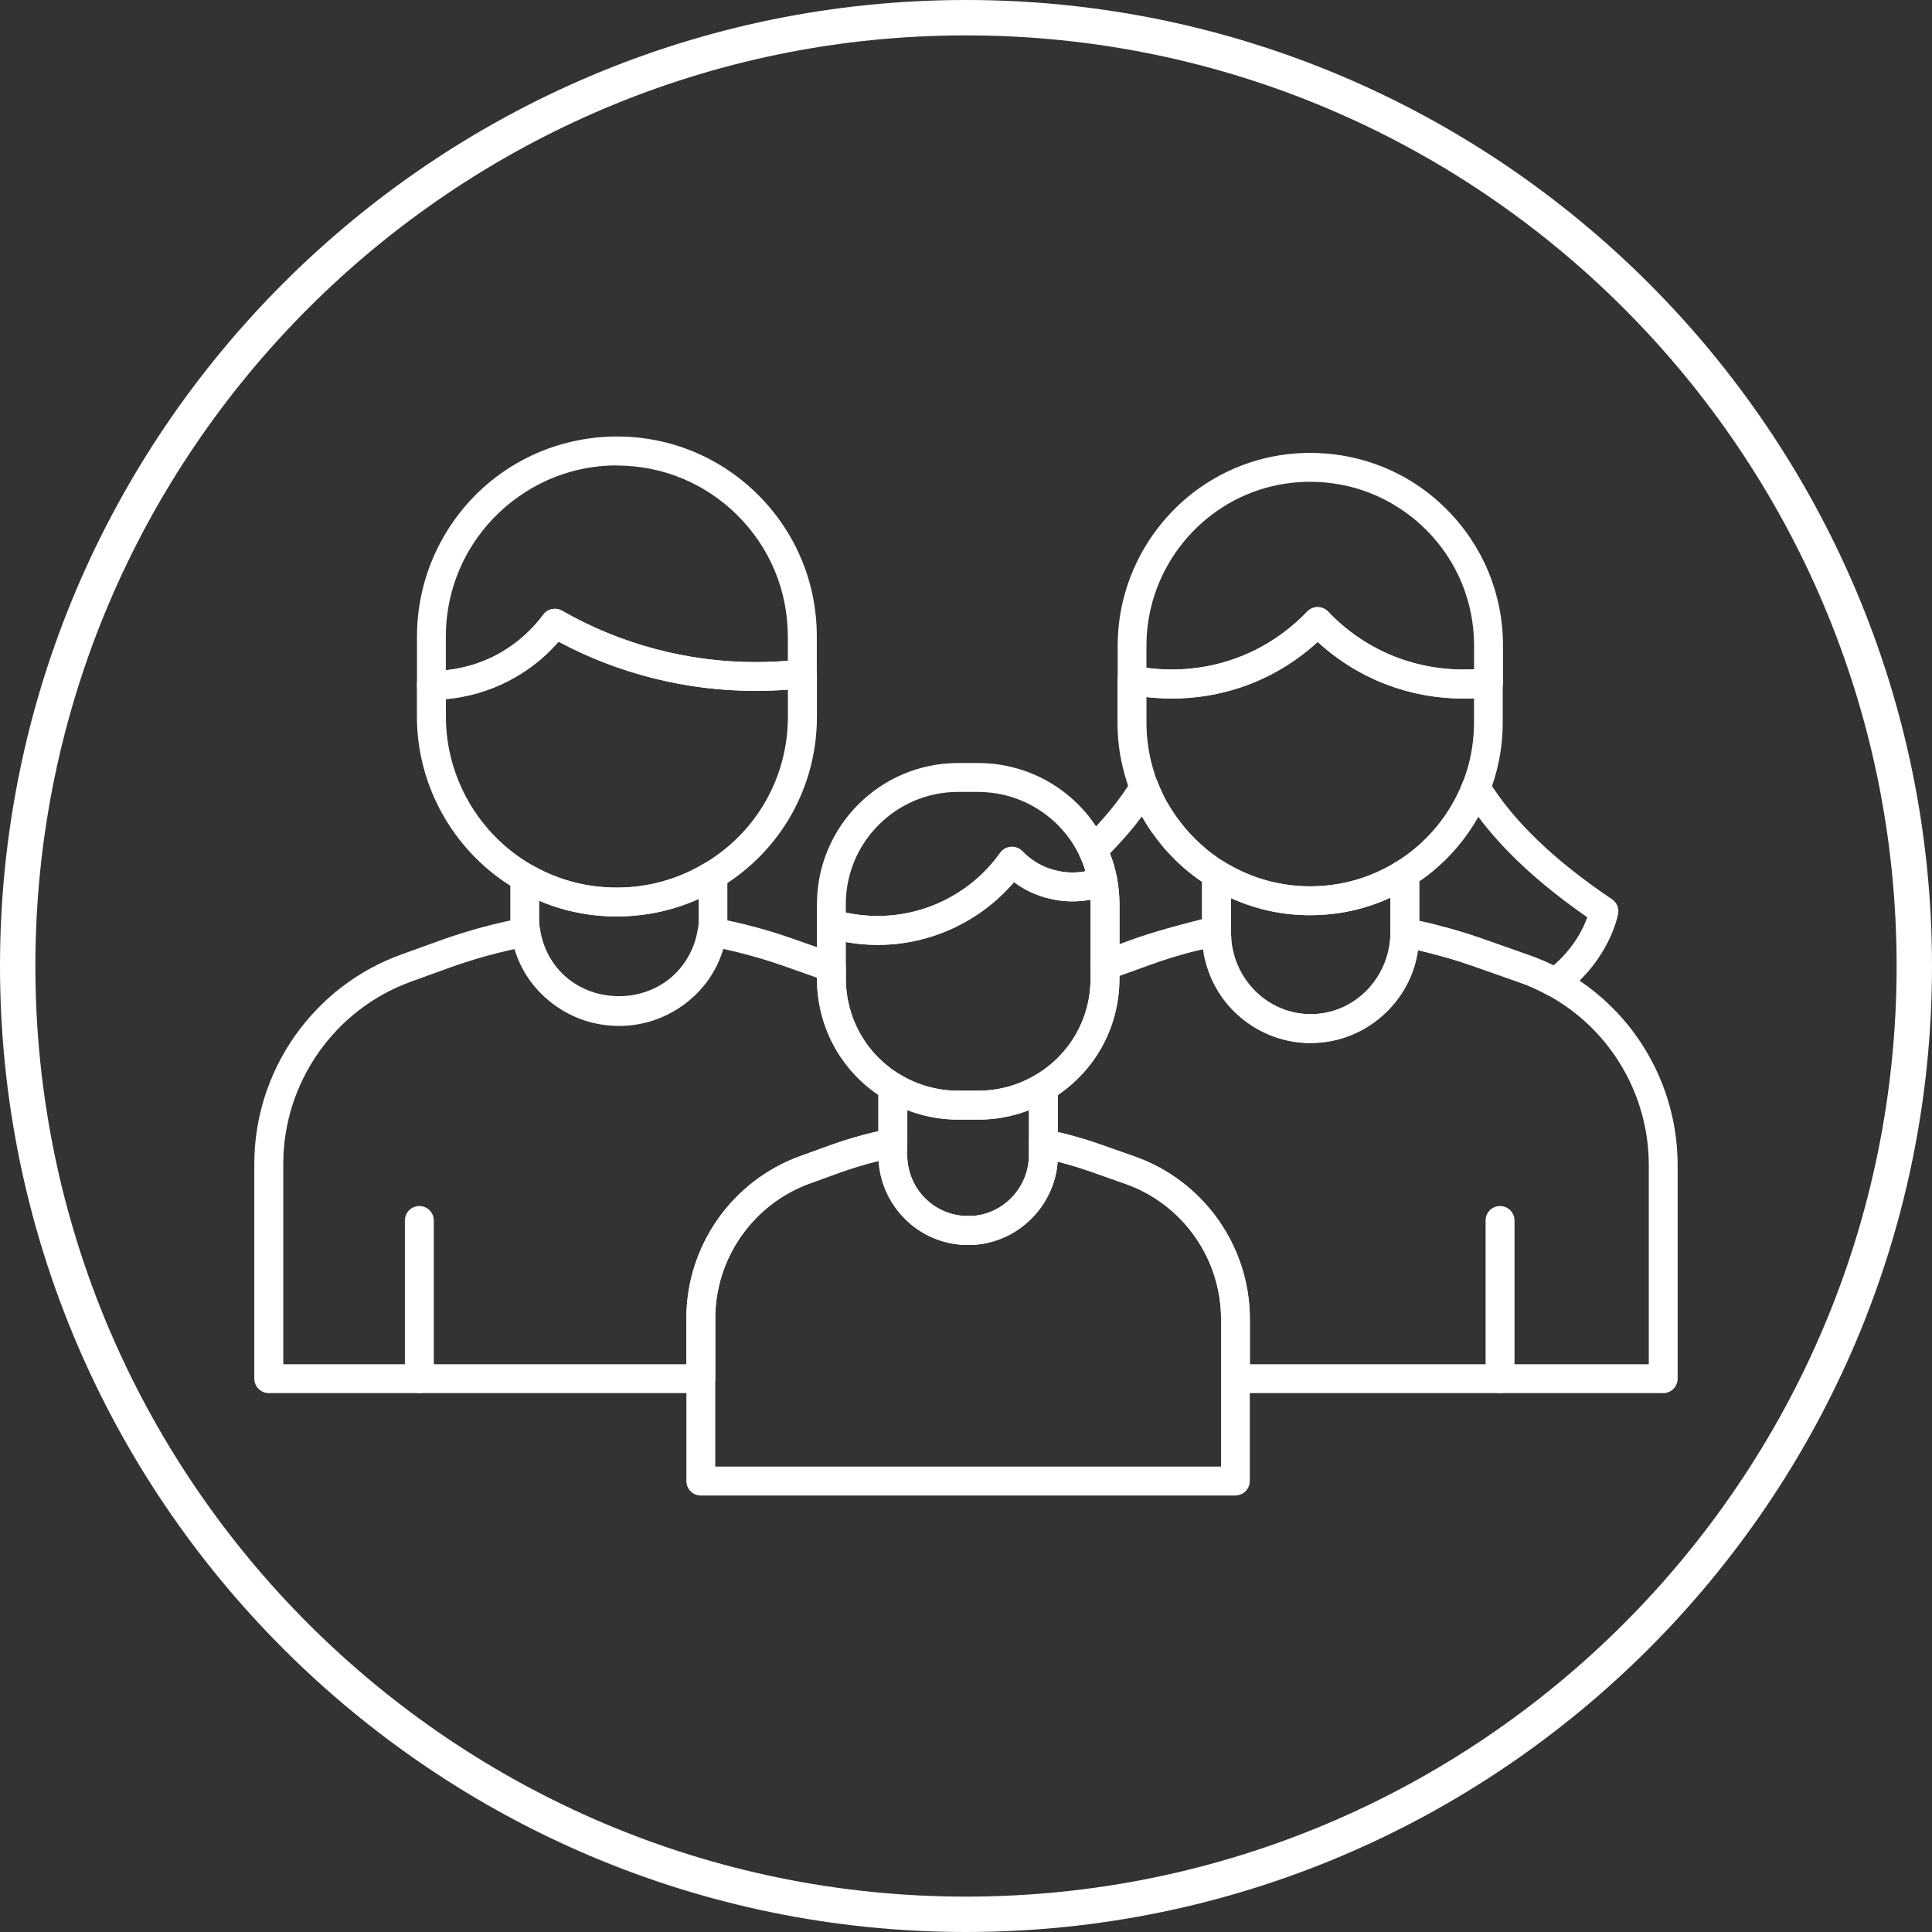 <?xml version="1.0" encoding="UTF-8"?>
<svg id="Livello_2" data-name="Livello 2" xmlns="http://www.w3.org/2000/svg" viewBox="0 0 302 302">
  <rect x="0" y="0" width="302" height="302" fill="#333333" stroke="none"/>
  <defs>
    <style>
      .cls-1 {
        fill: #fff;
        stroke-width: 0px;
      }
    </style>
  </defs>
  <g id="Livello_1-2" data-name="Livello 1">
    <g>
      <g>
        <path class="cls-1" d="M172.73,153.22c-.46,0-.91-.14-1.29-.41-.61-.42-.97-1.11-.97-1.85v-9.62c0-1.03-.1-2.1-.3-3.2-.27-1.48-.74-2.93-1.38-4.28-.41-.87-.23-1.92.47-2.59,3.23-3.12,5.81-6.28,7.67-9.37.45-.75,1.3-1.17,2.17-1.08.87.09,1.61.69,1.9,1.52.04.09.07.18.1.27.05.13.12.31.2.48l.32.71c.07.15.12.26.17.37l.15.31c.09.17.2.38.31.59.07.14.16.28.24.42l.11.18c.09.17.14.25.18.31.04.05.07.11.1.16l.08.13c.05.08.1.16.15.24.1.15.19.29.28.44.1.14.25.35.4.59.06.09.18.24.3.4.84,1.17,1.74,2.21,2.74,3.2.2.21.33.33.46.45.39.35.69.63,1,.89.17.15.27.23.36.31l.13.11c.09.07.19.14.27.22l.15.12c.42.32.77.57,1.14.83l.13.09c.12.08.27.18.45.29l.49.32c.63.42,1,1.12,1,1.88v8.87c0,1.07-.75,1.99-1.8,2.21-1.57.33-3.26.75-5.01,1.24-.02,0-.13.04-.25.07-2.06.59-3.84,1.16-5.49,1.76l-6.37,2.3c-.25.09-.52.14-.78.14ZM173.51,133.42c.49,1.26.86,2.57,1.11,3.91.25,1.37.37,2.72.37,4.01v6.4l3.34-1.21c1.74-.64,3.63-1.24,5.76-1.85.03,0,.2-.05.23-.06,1.25-.35,2.44-.66,3.58-.94v-5.83l-.15-.1c-.44-.31-.87-.61-1.28-.93-.05-.03-.16-.12-.26-.21l-.15-.12s-.08-.06-.12-.09l-.15-.12c-.16-.13-.33-.27-.49-.41-.28-.23-.64-.55-.98-.87-.33-.3-.55-.51-.76-.74-1.1-1.08-2.17-2.32-3.09-3.61-.14-.19-.31-.4-.46-.62-.16-.25-.29-.43-.41-.6-.03-.04-.07-.11-.1-.15-.06-.09-.11-.19-.18-.28-.05-.07-.1-.15-.14-.23l-.08-.13c-.05-.08-.1-.17-.15-.25-.12-.19-.24-.39-.34-.59l-.04-.06s-.05-.08-.07-.12c-1.44,1.94-3.12,3.88-5.01,5.8Z"/>
        <path class="cls-1" d="M190.2,148.75h-.02c-1.15,0-2.12-.87-2.24-2.02-.02-.21-.03-.45-.03-.66v-.41c0-1.25,1.01-2.26,2.26-2.26s2.26,1.01,2.26,2.26v.27c0,.1,0,.2.02.3.07.64-.13,1.28-.56,1.76-.43.48-1.04.75-1.68.75Z"/>
        <path class="cls-1" d="M96.42,143.26c-4.56,0-8.95-.96-13.07-2.86-.83-.38-1.63-.8-2.45-1.26-9.7-5.58-15.73-15.98-15.73-27.13v-4.88c0-1.25,1.01-2.26,2.26-2.26,6.96,0,13.33-3.21,17.49-8.8.68-.92,1.94-1.18,2.94-.61,9.16,5.25,19.61,8.03,30.24,8.03,2.42,0,4.8-.14,7.07-.41.64-.07,1.28.13,1.77.55.48.43.76,1.04.76,1.69v6.68c0,11.01-5.63,21-15.06,26.71-.9.55-1.73,1-2.55,1.4-4.27,2.08-8.87,3.14-13.65,3.14ZM69.7,109.29v2.72c0,9.55,5.16,18.44,13.45,23.21.7.4,1.39.75,2.09,1.08,3.51,1.62,7.27,2.44,11.17,2.44,4.1,0,8.03-.91,11.68-2.69.7-.34,1.41-.72,2.18-1.19,8.07-4.89,12.89-13.43,12.89-22.85v-4.2c-1.66.13-3.36.19-5.07.19-10.76,0-21.36-2.65-30.79-7.69-4.47,5.15-10.83,8.38-17.61,8.97Z"/>
        <path class="cls-1" d="M96.75,160.24c-8.4,0-15.45-5.82-16.77-13.85-.15-.99-.21-1.8-.21-2.58v-6.64c0-.8.43-1.55,1.12-1.95.69-.4,1.55-.41,2.25,0,.71.4,1.4.76,2.1,1.09,3.51,1.62,7.27,2.44,11.17,2.44,4.1,0,8.03-.91,11.68-2.69.7-.34,1.41-.72,2.18-1.19.7-.42,1.57-.44,2.28-.04.71.4,1.15,1.15,1.15,1.97v7.03c0,.82-.06,1.67-.19,2.54-1.33,8.07-8.38,13.89-16.78,13.89ZM84.29,140.81v3c0,.56.05,1.15.16,1.89.95,5.79,6.13,10.02,12.31,10.02s11.37-4.33,12.31-10.06c.09-.61.14-1.24.14-1.85v-3.29c-4.02,1.81-8.32,2.73-12.78,2.73-4.22,0-8.29-.82-12.13-2.45Z"/>
        <path class="cls-1" d="M109.55,217.76H42.01c-1.25,0-2.26-1.01-2.26-2.26v-33.57c0-14.63,9.25-27.79,23.01-32.74l6.2-2.24c4.21-1.5,8.53-2.67,12.84-3.47.6-.11,1.22.02,1.71.38.5.35.83.89.93,1.49.96,6.09,6.14,10.51,12.31,10.51s11.36-4.53,12.31-10.53c.1-.6.43-1.14.93-1.49.5-.35,1.12-.49,1.72-.37,4.19.78,8.3,1.88,12.24,3.27l6.76,2.38c.9.32,1.51,1.17,1.51,2.13v1.7c0,6.22,3.18,11.85,8.51,15.05.68.41,1.1,1.14,1.1,1.94v8.73c0,1.08-.76,2.01-1.82,2.21-2.94.58-5.86,1.39-8.68,2.4l-4.69,1.7c-8.87,3.19-14.83,11.67-14.83,21.09v9.45c0,1.25-1.01,2.26-2.26,2.26ZM44.27,213.25h63.02v-7.2c0-11.32,7.16-21.5,17.81-25.34l4.69-1.7c2.46-.88,4.97-1.61,7.51-2.19v-5.67c-6.04-4.11-9.6-10.83-9.6-18.22v-.1l-5.25-1.85c-3.05-1.07-6.22-1.96-9.45-2.66-2.14,7.1-8.64,12.05-16.25,12.05s-14.11-4.94-16.25-12.03c-3.37.72-6.72,1.68-10.01,2.85l-6.19,2.24c-11.98,4.31-20.02,15.76-20.02,28.5v31.31Z"/>
        <path class="cls-1" d="M65.55,217.76c-1.25,0-2.26-1.01-2.26-2.26v-24.72c0-1.25,1.01-2.26,2.26-2.26s2.26,1.01,2.26,2.26v24.72c0,1.25-1.01,2.26-2.26,2.26Z"/>
        <path class="cls-1" d="M67.44,109.39c-1.25,0-2.26-1.01-2.26-2.26v-7.64c0-5.5,1.45-10.9,4.19-15.63,4.11-7.11,10.71-12.25,18.58-14.46,2.74-.77,5.59-1.17,8.48-1.17,8.35,0,16.2,3.25,22.1,9.15,5.9,5.9,9.15,13.75,9.15,22.1v5.83c0,1.14-.86,2.11-1.99,2.24-2.48.29-5.03.44-7.59.44-10.75,0-21.35-2.65-30.78-7.69-4.97,5.72-12.27,9.08-19.88,9.08ZM125.42,105.32h.01-.01ZM96.43,72.75c-2.47,0-4.91.34-7.26,1-6.63,1.87-12.43,6.38-15.9,12.38-2.34,4.04-3.58,8.66-3.58,13.37v5.27c6.07-.62,11.53-3.71,15.24-8.69.68-.92,1.94-1.18,2.93-.61,9.16,5.25,19.61,8.03,30.22,8.03,1.7,0,3.4-.07,5.07-.21v-3.78c0-7.14-2.78-13.86-7.83-18.91-5.05-5.05-11.77-7.83-18.91-7.83Z"/>
        <path class="cls-1" d="M219.12,139.1c-.68,0-1.35-.31-1.79-.88-.68-.88-.61-2.13.15-2.94.18-.19.42-.38.65-.49.03-.01.05-.03.08-.04.1-.06.2-.12.3-.17,1.08-.59,2.43-.21,3.04.85.61,1.07.26,2.43-.79,3.06-.07.04-.15.09-.22.13-.11.07-.22.14-.34.2-.34.19-.72.28-1.08.28ZM220.46,138.13l.28.28-.28-.28Z"/>
        <path class="cls-1" d="M243.08,155.86c-.39,0-.78-.1-1.13-.3-.65-.37-1.39-.74-2.25-1.13-.74-.33-1.47-.62-2.23-.88l-7.27-2.56c-2.2-.77-4.26-1.39-6.3-1.89-.09-.02-.17-.05-.25-.08-.07-.01-.13-.03-.2-.05-.95-.27-1.92-.47-2.95-.68-.47-.1-.93-.19-1.4-.29-1.03-.23-1.77-1.14-1.77-2.21v-9.23c0-.78.4-1.5,1.06-1.91,4.63-2.89,8.26-7.27,10.24-12.32.31-.8,1.05-1.35,1.91-1.43.85-.07,1.68.34,2.12,1.08,3.83,6.29,10.33,12.55,19.32,18.58.74.5,1.12,1.39.96,2.27-.05.29-1.35,7.24-8.52,12.59-.4.3-.87.45-1.35.45ZM225.12,144.74c2.13.53,4.29,1.18,6.59,1.99l7.26,2.56c.86.3,1.7.63,2.57,1.01.46.2.89.41,1.29.61,3.23-2.78,4.68-5.82,5.28-7.53-7.32-5.07-13.03-10.34-17.03-15.7-2.25,4-5.42,7.49-9.23,10.1v6.17c.89.18,1.81.38,2.73.64.2.04.39.1.53.15ZM223.66,149.02s.08.01.13.02c-.04,0-.09-.01-.13-.02Z"/>
        <path class="cls-1" d="M204.81,143.06c-4.5,0-8.83-.97-12.88-2.9-.72-.35-1.43-.71-2.1-1.1-.23-.13-.45-.26-.67-.4-.04-.03-.09-.05-.11-.07-.09-.04-.07-.04-.15-.09l-.4-.26c-.17-.1-.37-.24-.57-.37l-.17-.12c-.44-.31-.87-.61-1.28-.93-.05-.03-.16-.12-.26-.21l-.15-.12s-.08-.06-.12-.09l-.15-.12c-.16-.13-.33-.27-.49-.41-.28-.23-.64-.55-.98-.87-.33-.3-.55-.51-.76-.74-1.1-1.08-2.17-2.32-3.09-3.61-.14-.19-.31-.4-.46-.62-.16-.25-.29-.43-.41-.6-.03-.04-.07-.11-.1-.15-.06-.09-.11-.19-.18-.28-.05-.07-.1-.15-.14-.23l-.08-.13c-.05-.08-.1-.17-.15-.25-.12-.19-.24-.39-.34-.59l-.04-.06c-.11-.18-.21-.37-.31-.56-.13-.24-.26-.49-.39-.75l-.14-.28c-.08-.17-.17-.34-.24-.52-.09-.2-.2-.45-.32-.71-.11-.24-.22-.52-.34-.81-.2-.48-.41-1.03-.61-1.6l-.09-.3c-.21-.7-.43-1.4-.6-2.12-.57-2.31-.86-4.73-.86-7.17v-6.62c0-.68.3-1.32.83-1.75.52-.43,1.22-.6,1.88-.47,1.87.38,3.81.57,5.75.57,8.07,0,15.6-3.22,21.19-9.06.43-.45,1.02-.7,1.63-.7h0c.62,0,1.21.25,1.63.7,5.58,5.84,13.1,9.06,21.17,9.06,1.14,0,2.33-.07,3.62-.22.65-.07,1.28.13,1.76.56s.76,1.04.76,1.69v6.25c0,3-.44,5.96-1.3,8.8-2.13,6.94-6.69,12.88-12.84,16.73-1.05.66-2.07,1.21-3.1,1.7-4.04,1.92-8.38,2.89-12.88,2.89ZM191.34,134.71s.09.05.11.07c.28.17.45.27.61.36.62.36,1.23.66,1.83.96,3.42,1.62,7.1,2.45,10.92,2.45s7.52-.83,10.95-2.46c.88-.41,1.73-.88,2.63-1.44,5.23-3.27,9.11-8.32,10.91-14.22.73-2.41,1.11-4.93,1.11-7.48v-3.79c-.55.03-1.09.04-1.63.04-8.56,0-16.57-3.13-22.81-8.85-6.25,5.73-14.27,8.85-22.82,8.85-1.32,0-2.64-.08-3.94-.23v3.98c0,2.08.25,4.13.73,6.1.16.64.34,1.25.53,1.87l.07.23c.14.41.32.88.51,1.35.1.26.17.44.25.61l.32.71c.07.15.12.26.17.37l.15.31c.09.17.2.38.31.59.07.14.16.28.24.42l.11.18c.09.17.14.25.18.31.04.05.07.11.1.16l.08.13c.05.08.1.16.15.24.1.15.19.29.28.44.1.14.25.35.4.59.06.09.18.24.3.4.84,1.17,1.74,2.21,2.74,3.2.2.21.33.33.46.45.39.35.69.63,1,.89.17.15.27.23.36.31l.13.11c.09.07.19.14.27.22l.15.12c.42.32.77.57,1.14.83l.13.09c.12.08.27.18.45.29l.41.27Z"/>
        <path class="cls-1" d="M204.87,163.04c-7.69,0-14.43-5.31-16.4-12.91-.3-1.17-.48-2.33-.53-3.47-.03-.33-.04-.67-.04-1v-9.03c0-.78.41-1.51,1.07-1.92.67-.41,1.5-.45,2.2-.1.06.03.22.12.28.16.28.17.45.27.61.36.62.36,1.23.66,1.83.96,3.42,1.62,7.1,2.45,10.92,2.45s7.52-.83,10.95-2.46c.53-.25,1.04-.51,1.54-.79.38-.21.74-.43,1.1-.66.7-.43,1.57-.45,2.29-.05.71.4,1.16,1.15,1.16,1.97v9.09c0,.34-.02.68-.03,1.01-.25,4.31-2.03,8.33-5.01,11.35-3.2,3.24-7.44,5.02-11.93,5.02ZM192.42,140.39v5.28c0,.19,0,.39.02.57,0,.05.01.11.01.16.04.84.17,1.72.4,2.6,1.45,5.6,6.4,9.52,12.03,9.52,3.28,0,6.37-1.31,8.72-3.68,2.21-2.24,3.53-5.23,3.72-8.42.01-.24.02-.51.02-.77v-5.32c-3.94,1.81-8.15,2.73-12.52,2.73s-8.48-.9-12.39-2.67Z"/>
        <path class="cls-1" d="M259.99,217.76h-66.86c-1.25,0-2.26-1.01-2.26-2.26v-9.3c0-9.5-6.02-18-14.99-21.16l-5.51-1.94c-2.52-.88-5.11-1.6-7.7-2.11-1.06-.21-1.82-1.14-1.82-2.21v-8.85c0-.79.42-1.53,1.1-1.94,5.34-3.2,8.52-8.83,8.52-15.05v-2.15c0-.95.6-1.8,1.49-2.12l4.76-1.72c1.74-.63,3.62-1.23,5.59-1.78.62-.17,1.24-.34,1.84-.49.01,0,.16-.04.17-.04,1.78-.46,3.52-.83,5.44-1.18.66-.12,1.34.06,1.85.49.51.43.81,1.06.81,1.73v.59s.01.16.01.2c.01.96.15,1.91.4,2.81,1.45,5.45,6.4,9.25,12.04,9.25,3.29,0,6.39-1.27,8.74-3.58,2.28-2.24,3.6-5.22,3.71-8.39.02-.23.01-.36.01-.48v-.29c0-.67.3-1.31.82-1.74.52-.43,1.19-.6,1.86-.48,1.58.3,3.07.63,4.54,1.02.21.04.41.1.56.15,2.13.53,4.29,1.18,6.59,1.99l7.26,2.56c.86.3,1.7.63,2.57,1.01.97.43,1.81.86,2.57,1.29.19.09.36.18.54.29.8.45,1.67,1,2.6,1.64,9.39,6.49,15,17.19,15,28.61v33.38c0,1.25-1.01,2.26-2.26,2.26ZM195.39,213.25h62.34v-31.12c0-9.94-4.88-19.25-13.04-24.89-.81-.56-1.58-1.04-2.35-1.48-.07-.03-.32-.16-.39-.2-.65-.37-1.39-.74-2.25-1.13-.74-.33-1.47-.62-2.23-.88l-7.27-2.56c-2.2-.77-4.26-1.39-6.3-1.89-.09-.02-.17-.05-.25-.08-.05,0-.1-.02-.15-.03-.6-.16-1.21-.31-1.83-.45-.51,3.6-2.21,6.99-4.9,9.63-3.2,3.15-7.43,4.88-11.91,4.88-7.68,0-14.42-5.17-16.39-12.58-.19-.67-.33-1.37-.42-2.08-.85.18-1.66.37-2.45.57-.08.02-.16.04-.24.06-.66.17-1.25.33-1.84.49-1.86.52-3.63,1.09-5.27,1.68l-3.27,1.18v.57c0,7.38-3.57,14.1-9.62,18.22v5.79c2.19.51,4.36,1.14,6.5,1.89l5.51,1.94c10.77,3.79,18.01,14.01,18.01,25.42v7.05ZM223.66,149.02s.08.01.13.02c-.04,0-.09-.01-.13-.02Z"/>
        <path class="cls-1" d="M234.48,217.76c-1.25,0-2.26-1.01-2.26-2.26v-24.72c0-1.25,1.01-2.26,2.26-2.26s2.26,1.01,2.26,2.26v24.72c0,1.25-1.01,2.26-2.26,2.26Z"/>
        <path class="cls-1" d="M228.79,109.18c-8.56,0-16.57-3.12-22.81-8.85-6.24,5.72-14.26,8.85-22.81,8.85-2.25,0-4.49-.22-6.65-.66-1.05-.21-1.81-1.14-1.81-2.21v-5.4c0-13.43,9.02-25.35,21.93-29,6.17-1.74,12.92-1.44,18.91.84,3.98,1.51,7.54,3.82,10.57,6.86,5.69,5.69,8.82,13.25,8.82,21.3v5.77c0,1.14-.85,2.1-1.98,2.24-1.36.17-2.77.26-4.17.26ZM232.68,106.69h.01-.01ZM205.98,94.92h0c.62,0,1.21.25,1.63.7,5.58,5.84,13.1,9.05,21.18,9.05.55,0,1.09-.01,1.63-.04v-3.71c0-6.84-2.66-13.27-7.5-18.11-2.54-2.54-5.65-4.56-8.99-5.83-5.1-1.95-10.85-2.19-16.08-.72-10.97,3.1-18.64,13.24-18.64,24.65v3.49c1.3.17,2.62.26,3.95.26,8.08,0,15.6-3.21,21.18-9.05.43-.44,1.02-.7,1.63-.7Z"/>
        <path class="cls-1" d="M152.92,175.01h-3.16c-4,0-7.92-1.09-11.36-3.15-6.7-4.02-10.7-11.1-10.7-18.92v-8.54c0-.71.34-1.38.91-1.81.57-.43,1.31-.56,1.99-.36,2.12.63,4.34.95,6.6.95,7.59,0,14.75-3.69,19.14-9.87.39-.55,1-.89,1.68-.94.67-.04,1.33.21,1.8.69,1.45,1.51,3.28,2.56,5.3,3.02,2.14.54,4.41.36,6.46-.43.63-.24,1.33-.19,1.92.14.59.33,1,.91,1.12,1.57.24,1.36.37,2.7.37,4v11.59c0,7.82-4.01,14.89-10.71,18.92-3.43,2.06-7.36,3.15-11.36,3.15ZM132.22,147.26v5.68c0,6.22,3.18,11.85,8.51,15.05,2.73,1.64,5.85,2.51,9.03,2.51h3.16c3.18,0,6.3-.87,9.03-2.51,5.34-3.21,8.52-8.83,8.52-15.05v-11.59c0-.23,0-.47-.01-.71-2.12.39-4.36.34-6.39-.17-2.01-.46-3.9-1.34-5.57-2.58-5.29,6.18-13.08,9.81-21.29,9.81-1.68,0-3.35-.15-4.98-.44Z"/>
        <path class="cls-1" d="M151.34,194.61c-.69,0-1.32-.04-1.91-.13-6.9-.92-12.12-6.9-12.12-13.92v-10.64c0-.81.44-1.56,1.15-1.97.71-.4,1.58-.39,2.27.03,2.73,1.64,5.85,2.51,9.03,2.51h3.16c3.18,0,6.3-.87,9.03-2.51.7-.42,1.57-.43,2.27-.03.71.4,1.15,1.15,1.15,1.97v10.64c0,7.3-5.7,13.45-12.97,14.01-.38.02-.72.04-1.06.04ZM141.82,173.53v7.03c0,4.76,3.54,8.82,8.23,9.44.63.09,1.36.09,2.05.06,4.88-.37,8.74-4.55,8.74-9.5v-7.03c-2.52.97-5.21,1.48-7.93,1.48h-3.16c-2.72,0-5.41-.51-7.93-1.48Z"/>
        <path class="cls-1" d="M193.13,233.77h-83.58c-1.25,0-2.26-1.01-2.26-2.26v-25.46c0-11.32,7.16-21.5,17.81-25.34l4.69-1.7c3.04-1.09,6.18-1.95,9.33-2.58.66-.13,1.35.04,1.87.47.52.43.82,1.07.82,1.75v1.91c0,4.76,3.54,8.82,8.23,9.44.63.09,1.36.09,2.05.06,4.88-.37,8.74-4.55,8.74-9.5v-1.79c0-.68.3-1.32.83-1.75.52-.43,1.21-.6,1.87-.47,2.79.56,5.59,1.33,8.31,2.28l5.51,1.94c10.77,3.79,18.01,14.01,18.01,25.42v25.31c0,1.25-1.01,2.26-2.26,2.26ZM111.81,229.25h79.06v-23.05c0-9.5-6.02-18-14.99-21.16l-5.51-1.94c-1.66-.58-3.34-1.09-5.04-1.51-.5,6.84-6,12.46-12.93,12.99-1.15.06-2.09.04-2.97-.09-6.6-.88-11.67-6.4-12.09-13.02-2.03.5-4.05,1.1-6.01,1.8l-4.69,1.7c-8.87,3.19-14.83,11.67-14.83,21.09v23.2Z"/>
        <path class="cls-1" d="M137.2,147.7c-2.69,0-5.35-.38-7.88-1.13-.96-.28-1.62-1.17-1.62-2.17v-3.06c0-12.17,9.89-22.07,22.06-22.07h3.16c.77,0,1.55.04,2.39.13,2.97.33,5.78,1.23,8.37,2.67,4.06,2.29,7.24,5.69,9.2,9.87.81,1.7,1.39,3.51,1.74,5.4.2,1.07-.39,2.13-1.4,2.52-2.92,1.13-6.22,1.34-9.15.61-2.01-.46-3.9-1.34-5.57-2.58-5.29,6.18-13.08,9.81-21.29,9.81ZM132.22,142.65c1.62.35,3.29.53,4.98.53,7.59,0,14.75-3.69,19.14-9.87.39-.55,1-.89,1.68-.94.67-.04,1.33.21,1.8.69,1.45,1.51,3.28,2.56,5.3,3.02,1.5.37,3.07.4,4.57.11-.24-.8-.55-1.57-.9-2.32-1.56-3.32-4.09-6.04-7.32-7.85-2.05-1.14-4.29-1.86-6.65-2.12-.67-.07-1.3-.11-1.91-.11h-3.16c-9.67,0-17.54,7.87-17.54,17.55v1.31Z"/>
      </g>
      <path class="cls-1" d="M151,302C67.74,302,0,234.26,0,151S67.74,0,151,0s151,67.74,151,151-67.74,151-151,151ZM151,5.53C70.79,5.53,5.53,70.79,5.53,151s65.26,145.47,145.47,145.47,145.47-65.26,145.47-145.47S231.21,5.53,151,5.53Z"/>
    </g>
  </g>
</svg>